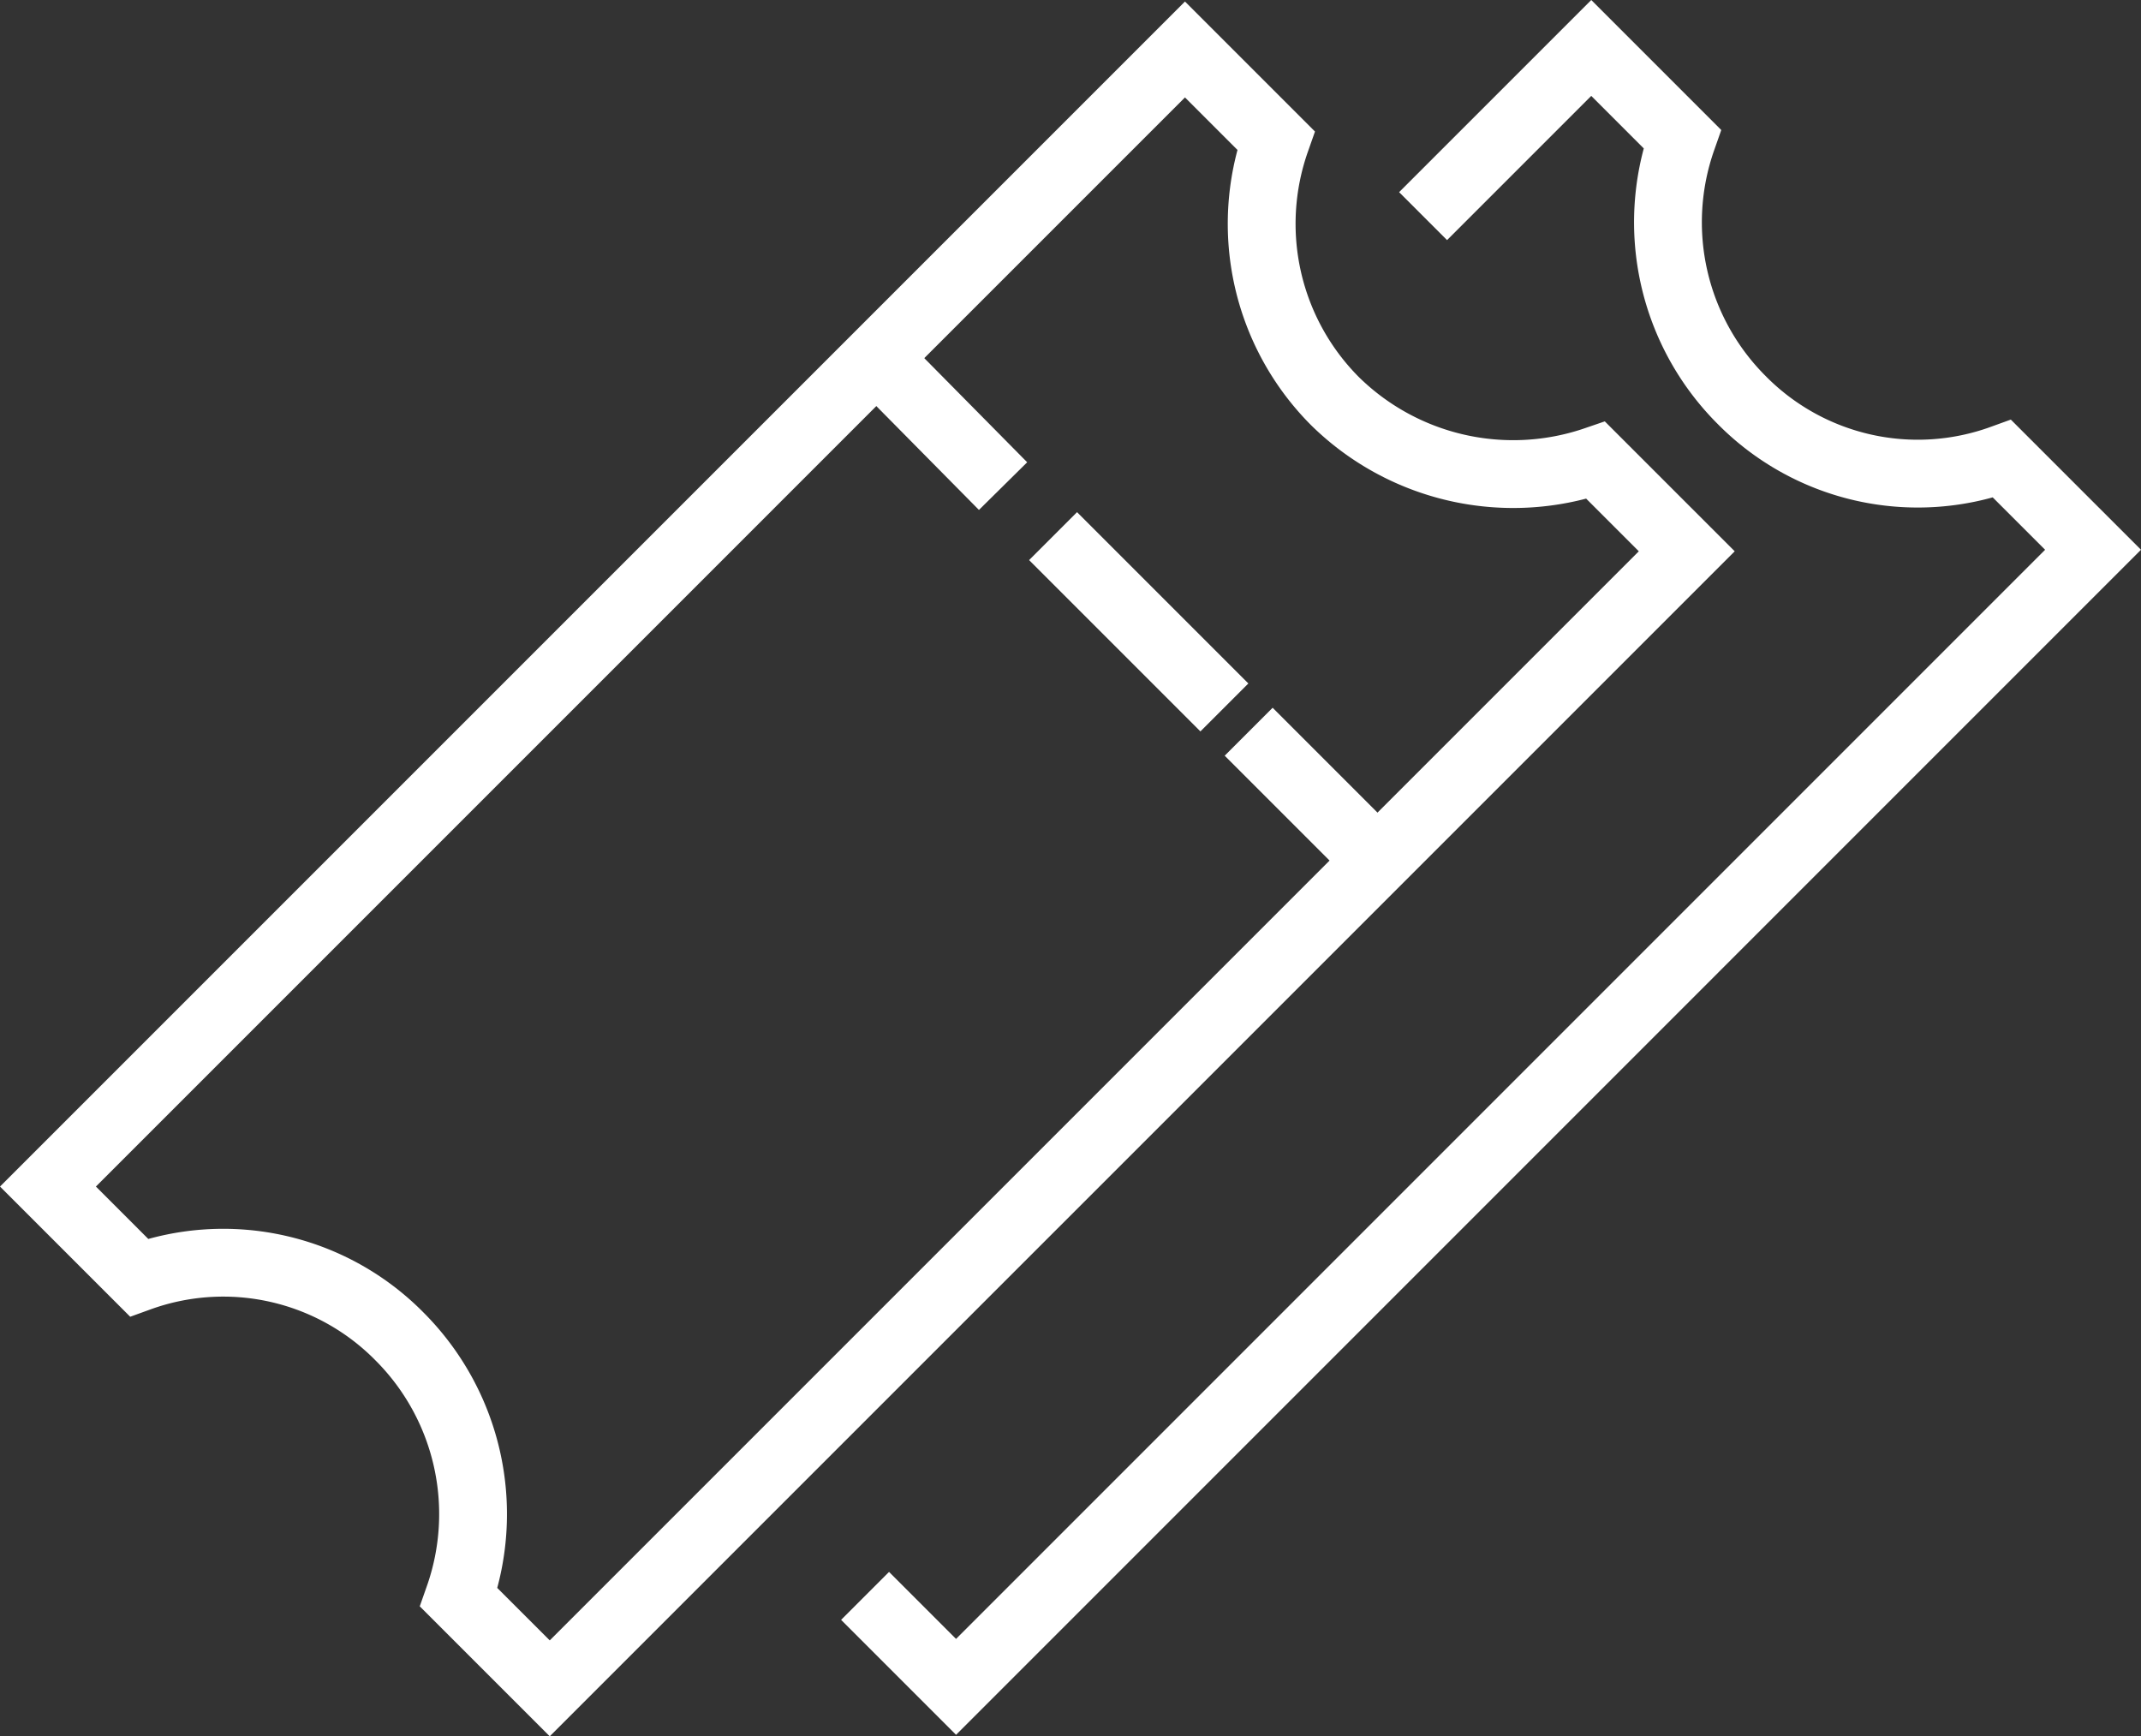 <svg xmlns="http://www.w3.org/2000/svg" width="78.935" height="64.012" viewBox="0 0 78.935 64.012"><rect x="0" y="0" width="78.935" height="64.012" fill="#333333" stroke="none"/><g transform="translate(1.068 1.068)"><path d="M48.153,13.767a9.259,9.259,0,0,1-2.18-9.614L42.62.8.7,42.72l3.354,3.354a9.124,9.124,0,0,1,9.614,2.18,9.259,9.259,0,0,1,2.18,9.614L19.2,61.22,61.12,19.3l-3.354-3.354A9.374,9.374,0,0,1,48.153,13.767Z" transform="translate(0 -0.044)" fill="none" stroke="#fff" stroke-miterlimit="10" stroke-width="2.5"/><path d="M54.6,57.767l3.354,3.354L99.873,19.2,96.52,15.847a9.124,9.124,0,0,1-9.614-2.18,9.259,9.259,0,0,1-2.18-9.614L81.373.7l-6.2,6.2" transform="translate(-23.774)" fill="none" stroke="#fff" stroke-miterlimit="10" stroke-width="2.5"/><g transform="translate(31.218 12.102)"><line x2="4.695" y2="4.751" fill="none" stroke="#fff" stroke-miterlimit="10" stroke-width="2.5"/><line x2="6.316" y2="6.316" transform="translate(6.539 6.595)" fill="none" stroke="#fff" stroke-miterlimit="10" stroke-width="2.5" stroke-dasharray="13.73 4.577"/><line x2="4.751" y2="4.751" transform="translate(13.75 13.806)" fill="none" stroke="#fff" stroke-miterlimit="10" stroke-width="2.5"/></g></g></svg>